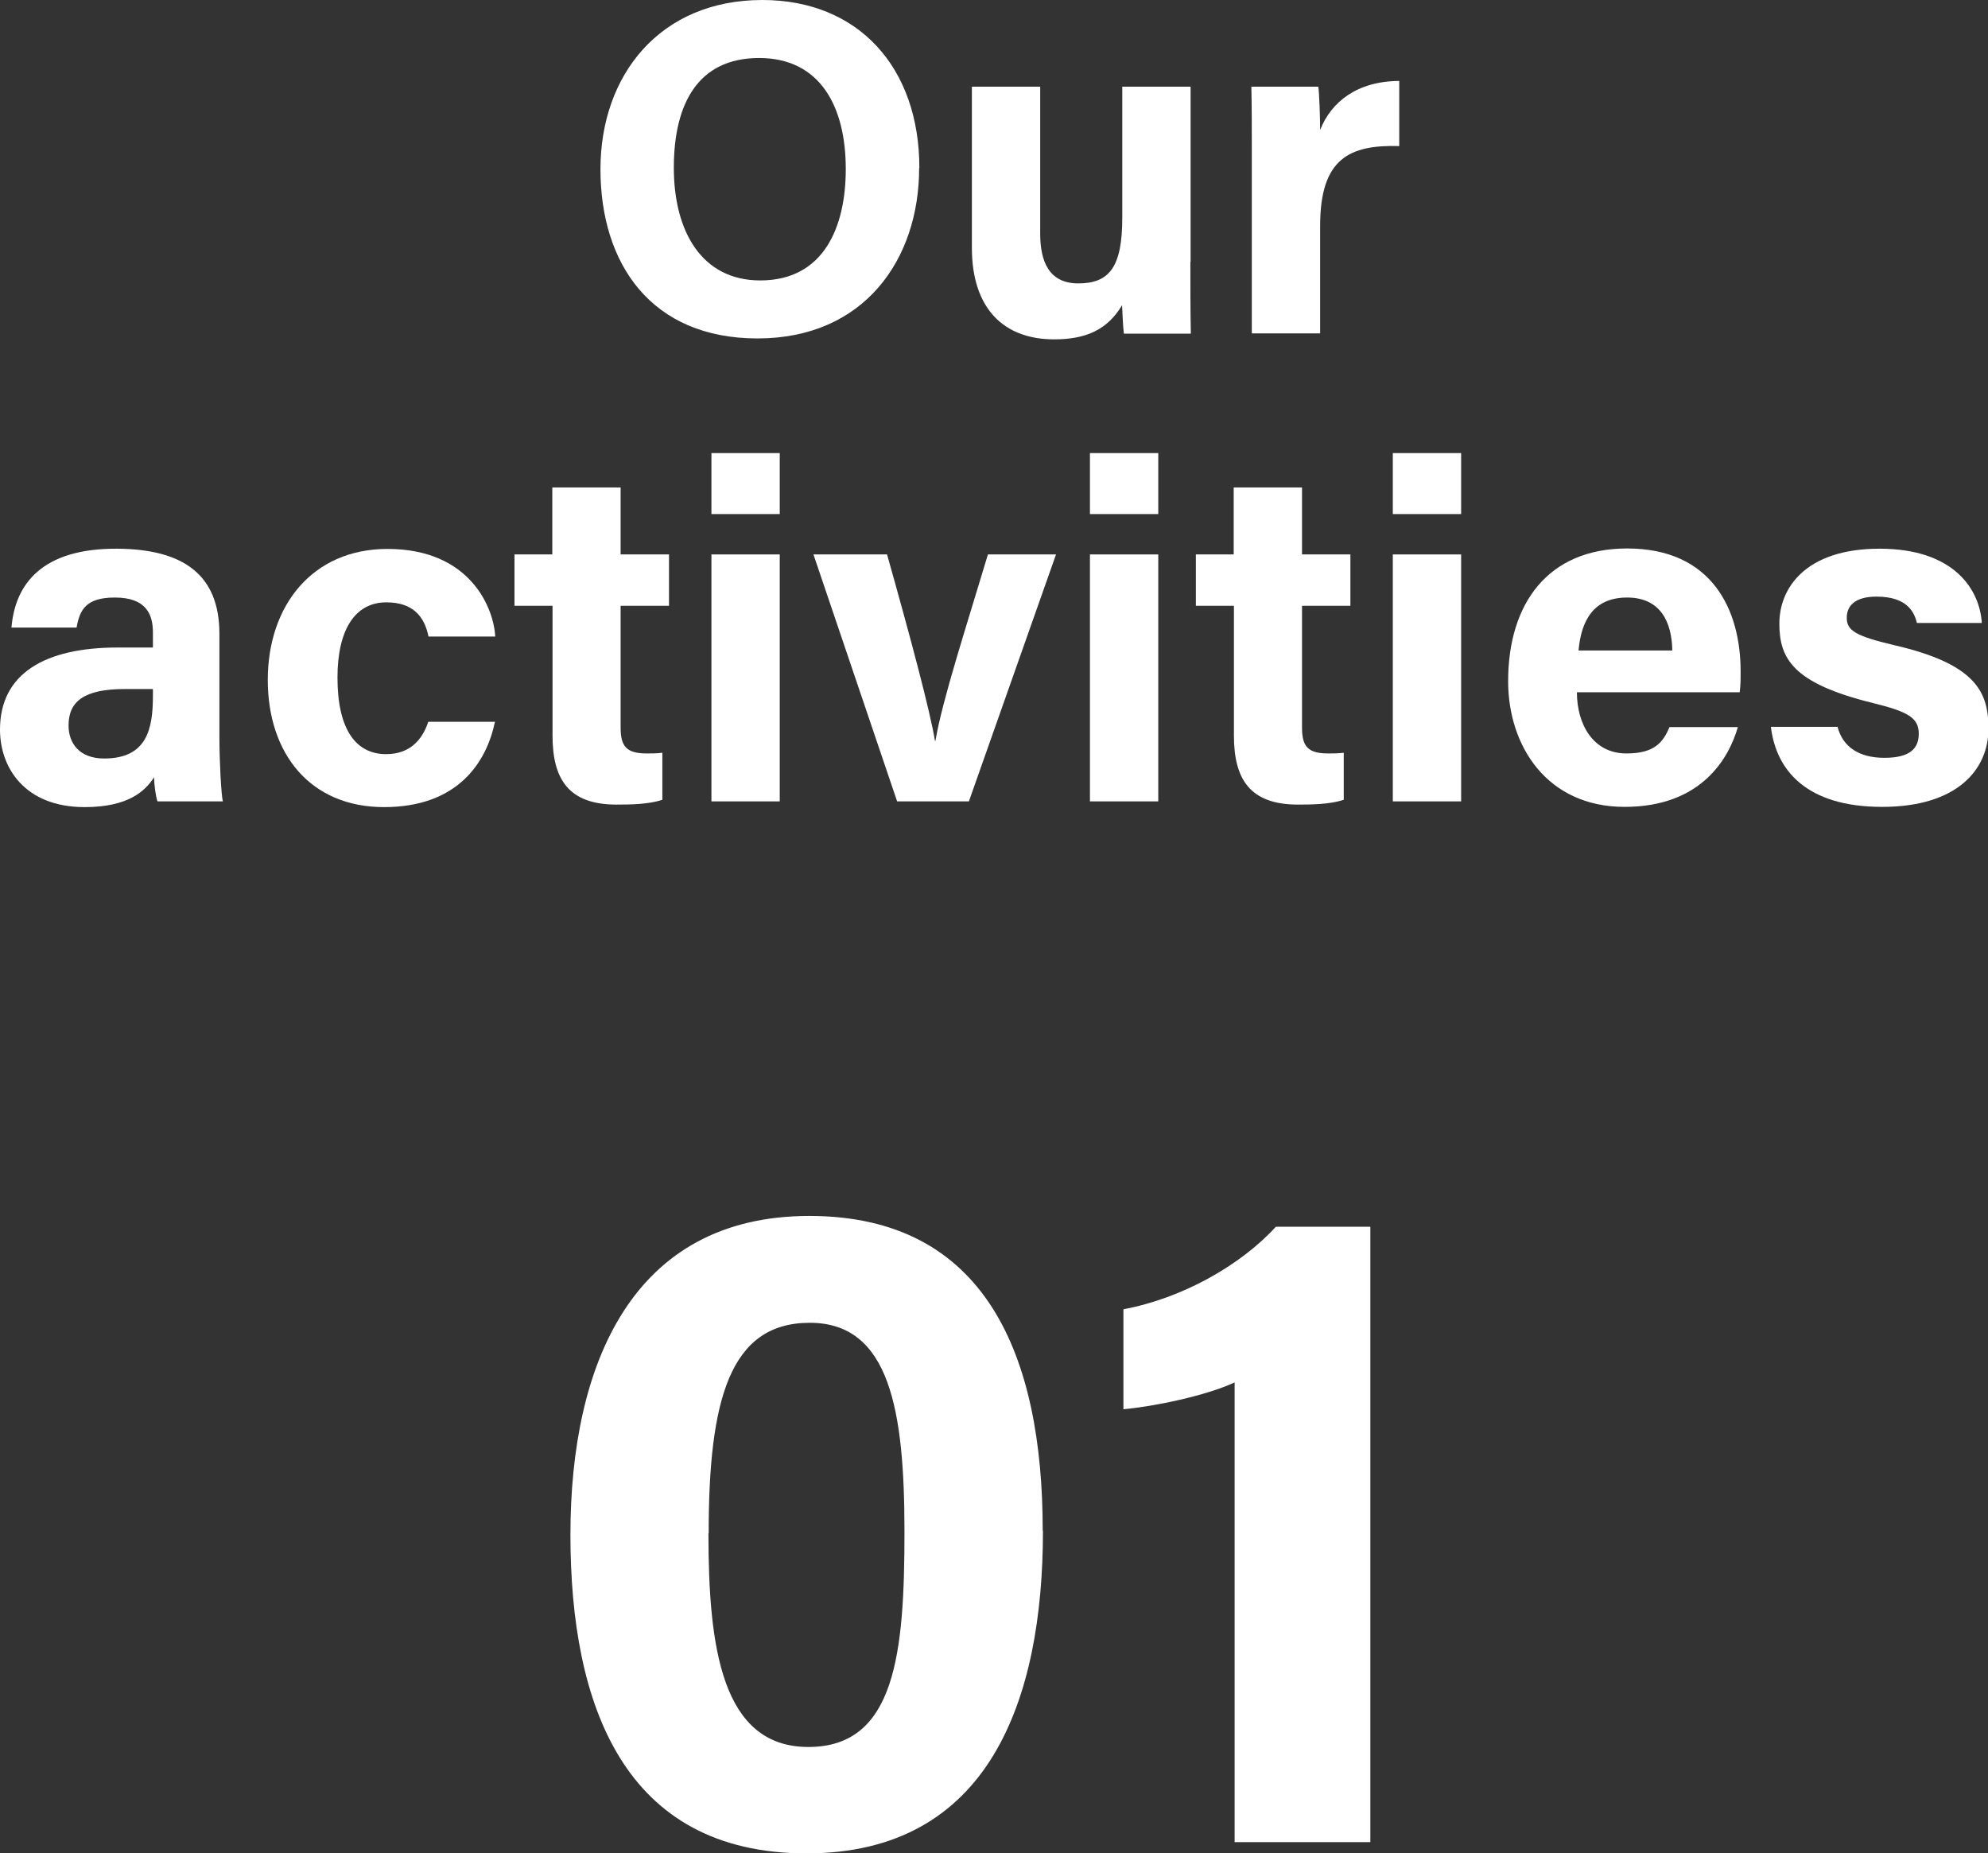 <?xml version="1.0" encoding="UTF-8"?>
<svg id="_レイヤー_2" data-name="レイヤー_2" xmlns="http://www.w3.org/2000/svg" viewBox="0 0 86.71 80.83">
  <rect x="0" y="0" width="86.71" height="80.83" fill="#333333" stroke="none"/>
  <defs>
    <style>
      .cls-1 {
        fill: #fff;
      }
    </style>
  </defs>
  <g id="_レイヤー_1-2" data-name="レイヤー_1">
    <g>
      <path class="cls-1" d="M45.49,66.76c0,7.37-2.34,14.07-10.31,14.07s-10.3-6.47-10.3-13.9,2.7-13.9,10.42-13.9,10.18,6.12,10.18,13.73ZM30.9,66.87c0,4.93.56,9.32,4.36,9.32s4.19-4.1,4.19-9.38-.63-9.12-4.13-9.12-4.41,3.38-4.41,9.18Z"/>
      <path class="cls-1" d="M53.85,80.34v-20.05c-1.24.58-3.51,1.05-4.85,1.17v-4.36c2.54-.47,5.11-1.91,6.65-3.6h4.12v26.84h-5.92Z"/>
    </g>
    <g>
      <path class="cls-1" d="M40.09,7.33c0,3.99-2.4,7.43-7.05,7.43s-6.85-3.27-6.85-7.38,2.6-7.38,7.06-7.38c4.19,0,6.85,2.94,6.85,7.33ZM29.39,7.31c0,2.8,1.23,4.92,3.77,4.92,2.76,0,3.73-2.31,3.73-4.86,0-2.71-1.11-4.84-3.78-4.84s-3.72,2-3.72,4.79Z"/>
      <path class="cls-1" d="M51.92,11.42c0,1.04,0,2.17.02,3.13h-2.92c-.04-.29-.06-.87-.08-1.24-.64,1.08-1.59,1.49-2.96,1.49-2.19,0-3.59-1.33-3.59-4V3.78h2.98v6.41c0,1.19.37,2.17,1.66,2.17,1.36,0,1.92-.72,1.92-2.86V3.78h2.98v7.64Z"/>
      <path class="cls-1" d="M54.6,6.7c0-1.07,0-2.02-.02-2.92h2.92c.04.24.08,1.31.08,1.89.48-1.23,1.62-2.13,3.45-2.14v2.84c-2.16-.06-3.45.53-3.45,3.48v4.69h-2.98v-7.85Z"/>
      <path class="cls-1" d="M9.57,32.17c0,1.02.08,2.52.15,2.78h-2.85c-.08-.21-.15-.78-.15-1.05-.39.6-1.12,1.3-3.03,1.3-2.6,0-3.69-1.71-3.69-3.38,0-2.45,1.97-3.58,5.13-3.58h1.54v-.66c0-.77-.28-1.52-1.66-1.52-1.26,0-1.53.53-1.67,1.31H.5c.16-1.91,1.34-3.46,4.62-3.44,2.88.02,4.45,1.14,4.45,3.71v4.53ZM6.66,30.05h-1.21c-1.8,0-2.46.55-2.46,1.59,0,.78.48,1.44,1.55,1.44,1.89,0,2.13-1.32,2.13-2.74v-.28Z"/>
      <path class="cls-1" d="M21.59,31.47c-.37,1.79-1.63,3.73-4.84,3.73s-5.07-2.32-5.07-5.55,1.94-5.71,5.22-5.71c3.63,0,4.64,2.6,4.7,3.82h-2.91c-.18-.88-.68-1.49-1.84-1.49-1.36,0-2.13,1.19-2.13,3.28,0,2.29.82,3.34,2.12,3.34,1.02,0,1.57-.6,1.84-1.41h2.93Z"/>
      <path class="cls-1" d="M22.43,24.18h1.66v-2.92h2.98v2.92h2.11v2.24h-2.11v5.31c0,.82.25,1.13,1.14,1.13.17,0,.46,0,.68-.03v2.05c-.59.2-1.4.21-2,.21-2.1,0-2.79-1.12-2.79-3.01v-5.66h-1.66v-2.24Z"/>
      <path class="cls-1" d="M31.03,19.76h2.98v2.66h-2.98v-2.66ZM31.03,24.18h2.98v10.77h-2.98v-10.77Z"/>
      <path class="cls-1" d="M38.69,24.18c1.03,3.65,1.88,6.84,2.09,8.13h.02c.3-1.78,1.36-5.02,2.29-8.13h2.97l-3.8,10.77h-3.13l-3.65-10.77h3.21Z"/>
      <path class="cls-1" d="M47.54,19.76h2.98v2.66h-2.98v-2.66ZM47.54,24.18h2.98v10.77h-2.98v-10.77Z"/>
      <path class="cls-1" d="M52.15,24.18h1.66v-2.92h2.98v2.92h2.11v2.24h-2.11v5.31c0,.82.25,1.13,1.14,1.13.17,0,.46,0,.68-.03v2.05c-.59.2-1.4.21-2,.21-2.1,0-2.79-1.12-2.79-3.01v-5.66h-1.66v-2.24Z"/>
      <path class="cls-1" d="M60.75,19.76h2.98v2.66h-2.98v-2.66ZM60.75,24.18h2.98v10.77h-2.98v-10.77Z"/>
      <path class="cls-1" d="M68.78,30.2c0,1.35.68,2.66,2.16,2.66,1.24,0,1.6-.5,1.88-1.15h2.98c-.38,1.32-1.56,3.48-4.94,3.48s-5.08-2.65-5.08-5.48c0-3.38,1.73-5.79,5.19-5.79,3.7,0,4.95,2.67,4.95,5.36,0,.36,0,.6-.04.91h-7.1ZM72.94,28.37c-.02-1.25-.52-2.31-1.97-2.31s-2,.98-2.12,2.31h4.1Z"/>
      <path class="cls-1" d="M80.15,31.71c.23.86.93,1.34,2.04,1.34s1.5-.4,1.5-1.05c0-.69-.46-.96-2-1.34-3.51-.86-4.08-1.95-4.08-3.47s1.12-3.26,4.37-3.26,4.37,1.78,4.46,3.24h-2.83c-.1-.4-.36-1.15-1.76-1.15-.99,0-1.3.44-1.3.92,0,.54.33.79,2.08,1.2,3.59.83,4.1,2.07,4.1,3.64,0,1.78-1.36,3.41-4.64,3.41s-4.62-1.58-4.85-3.49h2.93Z"/>
    </g>
  </g>
</svg>